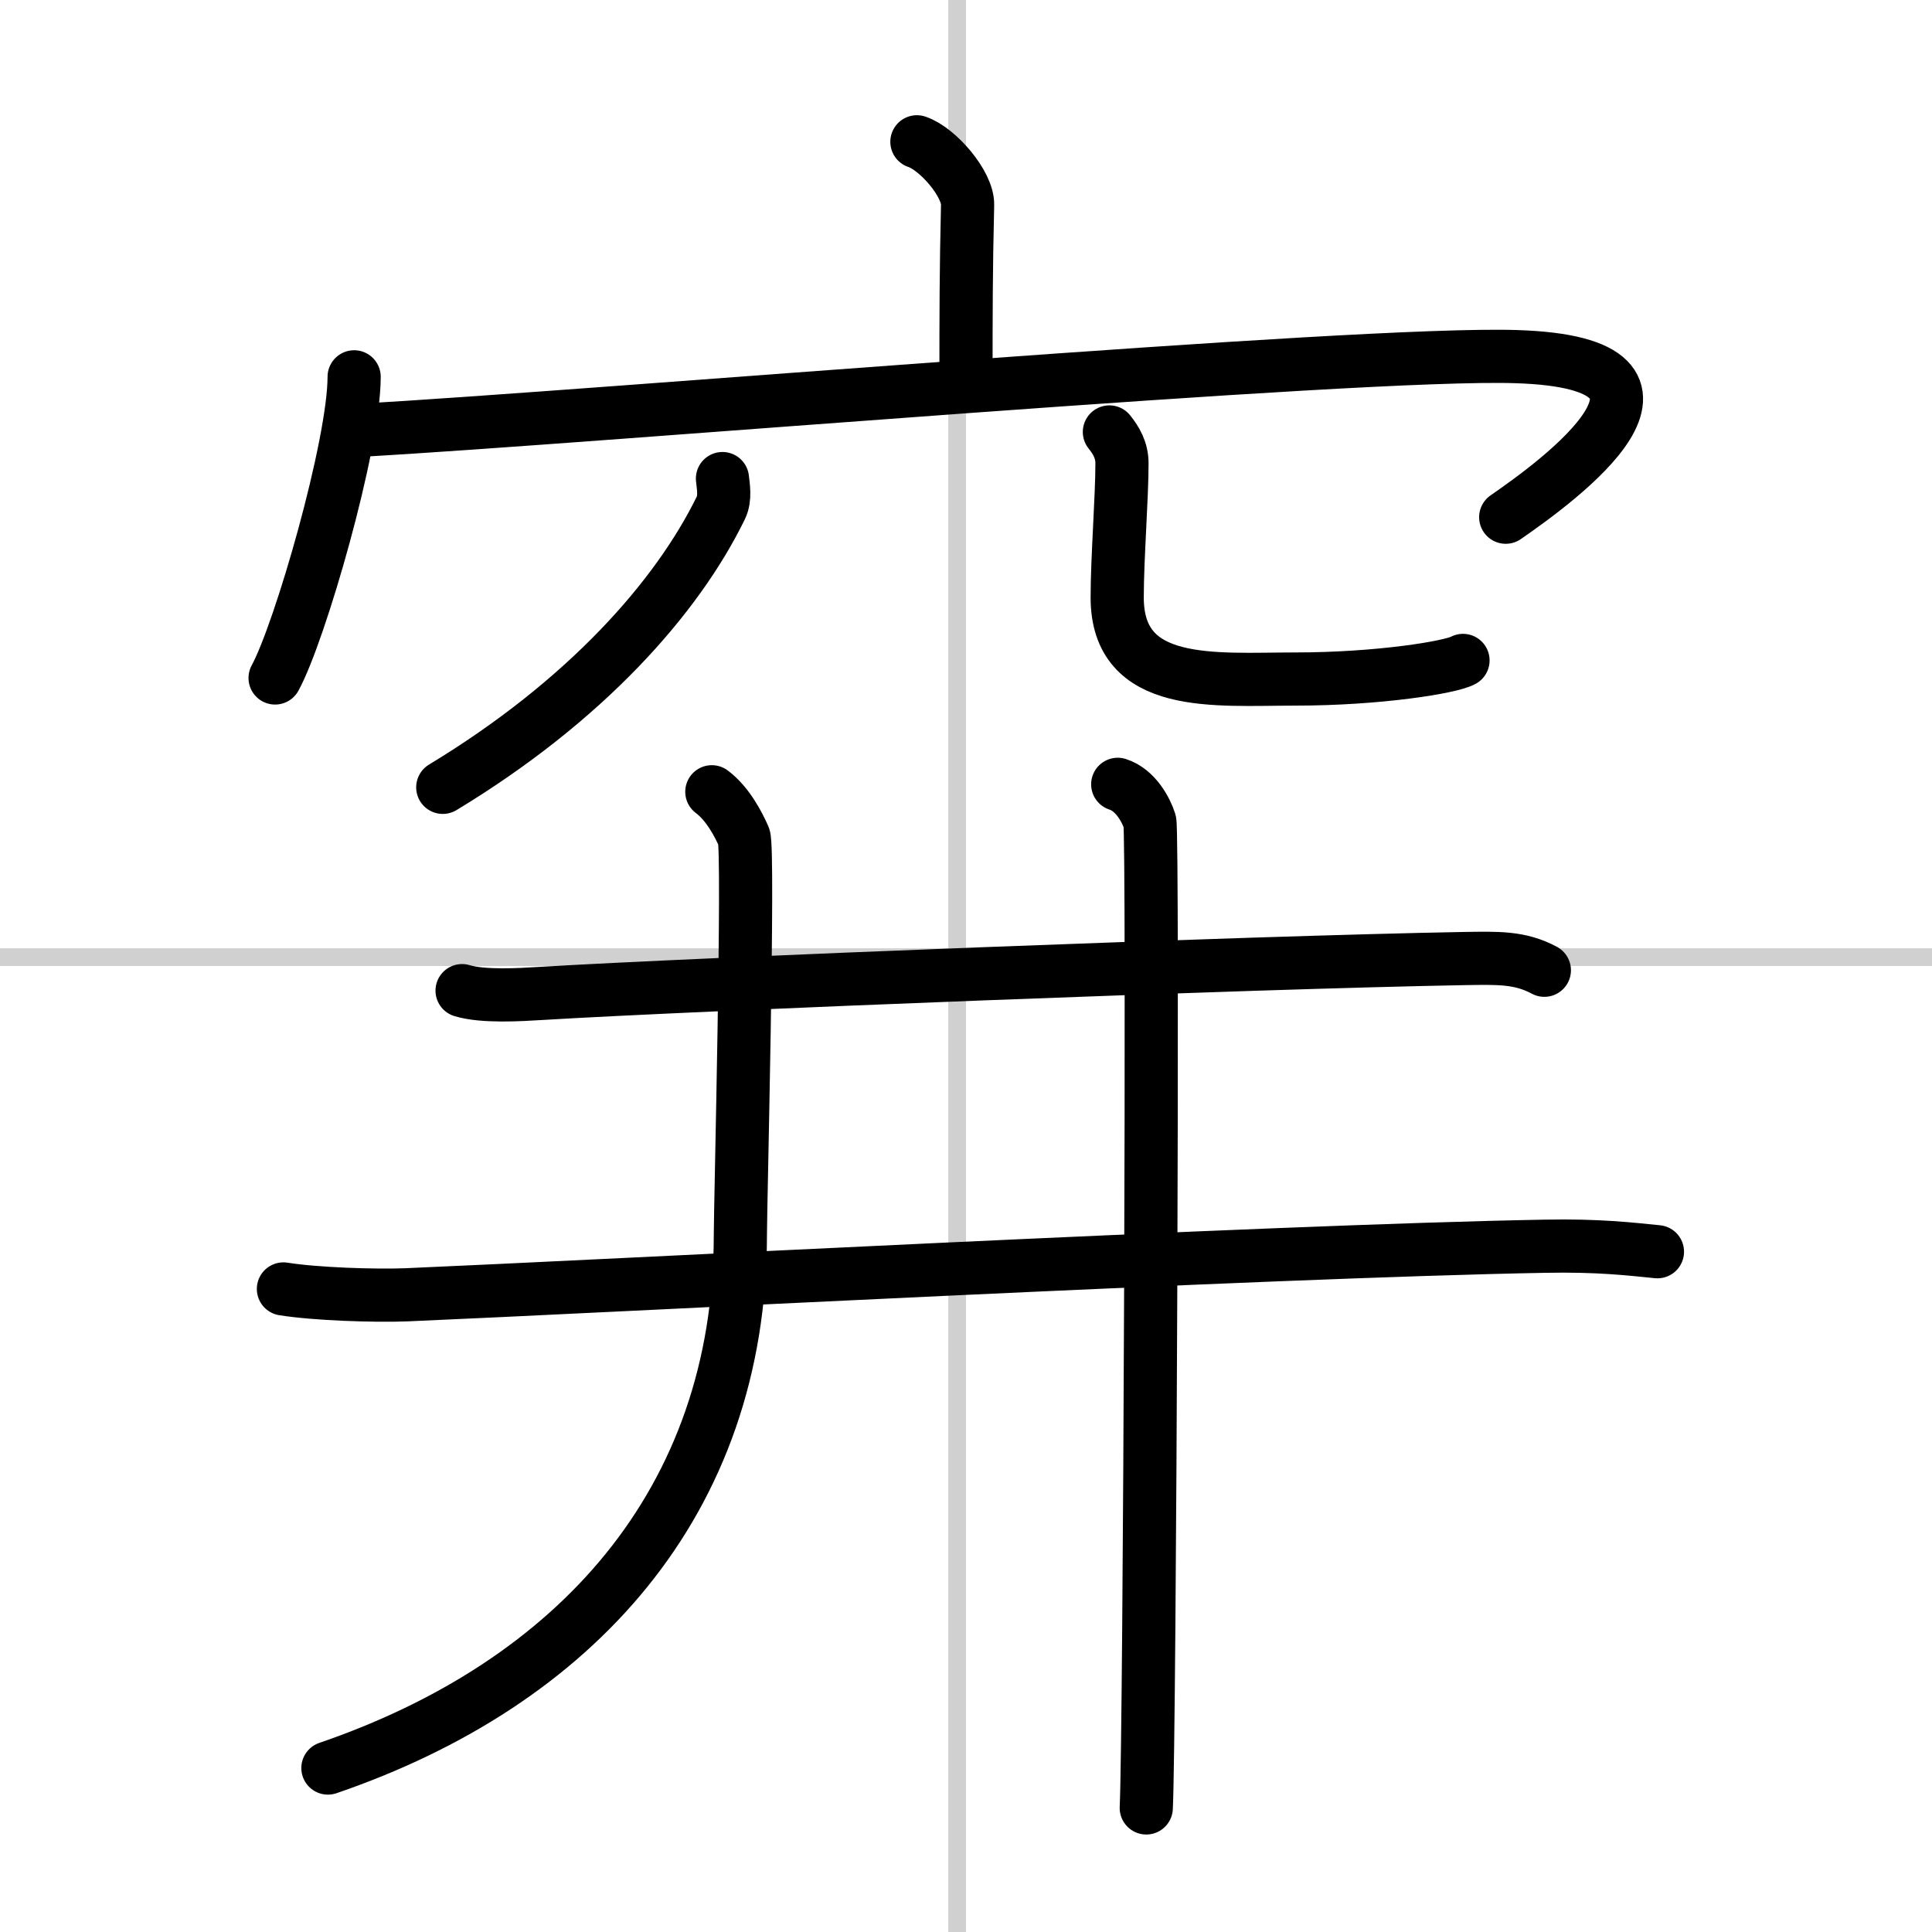 <svg width="400" height="400" viewBox="0 0 109 109" xmlns="http://www.w3.org/2000/svg"><rect x="0" y="0" width="109" height="109" fill="#808080" stroke="none"/><g fill="none" stroke="#000" stroke-linecap="round" stroke-linejoin="round" stroke-width="3"><rect width="100%" height="100%" fill="#fff" stroke="#fff"/><line x1="54" x2="54" y2="109" stroke="#d0d0d0" stroke-width="1"/><line x2="109" y1="54" y2="54" stroke="#d0d0d0" stroke-width="1"/><path d="m51.73 8c1.19 0.4 2.89 2.39 2.86 3.56-0.09 3.67-0.09 6.32-0.09 9.66"/><path d="m19.98 21.26c0 3.85-3.06 14.43-4.46 16.99"/><path d="m20.1 24.29c13.9-0.79 56.51-4.46 65.44-4.17 11.55 0.36 2.32 7.05-0.59 9.06"/><path d="m40.76 27c0.04 0.41 0.18 1.1-0.09 1.65-2.47 5.06-7.64 10.9-15.69 15.77"/><path d="m62.59 24.37c0.38 0.47 0.71 1.03 0.71 1.77 0 1.95-0.27 5.34-0.27 7.57 0 5.19 5.51 4.6 10.02 4.6 4.75 0 8.82-0.67 9.49-1.05"/><path d="m26.07 55.89c1.18 0.36 3.28 0.23 4.42 0.16 8.89-0.54 40.27-1.76 52.1-1.97 1.92-0.03 3.16-0.08 4.54 0.66"/><path d="m15.99 72.72c1.81 0.29 5.14 0.4 6.94 0.33 10.66-0.45 48.5-2.46 64.24-2.74 3.01-0.06 4.83 0.16 6.34 0.31"/><path d="m40.16 44.67c0.91 0.68 1.51 1.86 1.81 2.54s-0.2 20.92-0.2 22.45c0 15.13-9.37 25.33-23.27 30.09"/><path d="m63.06 44.25c1.01 0.32 1.61 1.46 1.81 2.1 0.2 0.65 0 51.6-0.2 55.65"/></g></svg>
